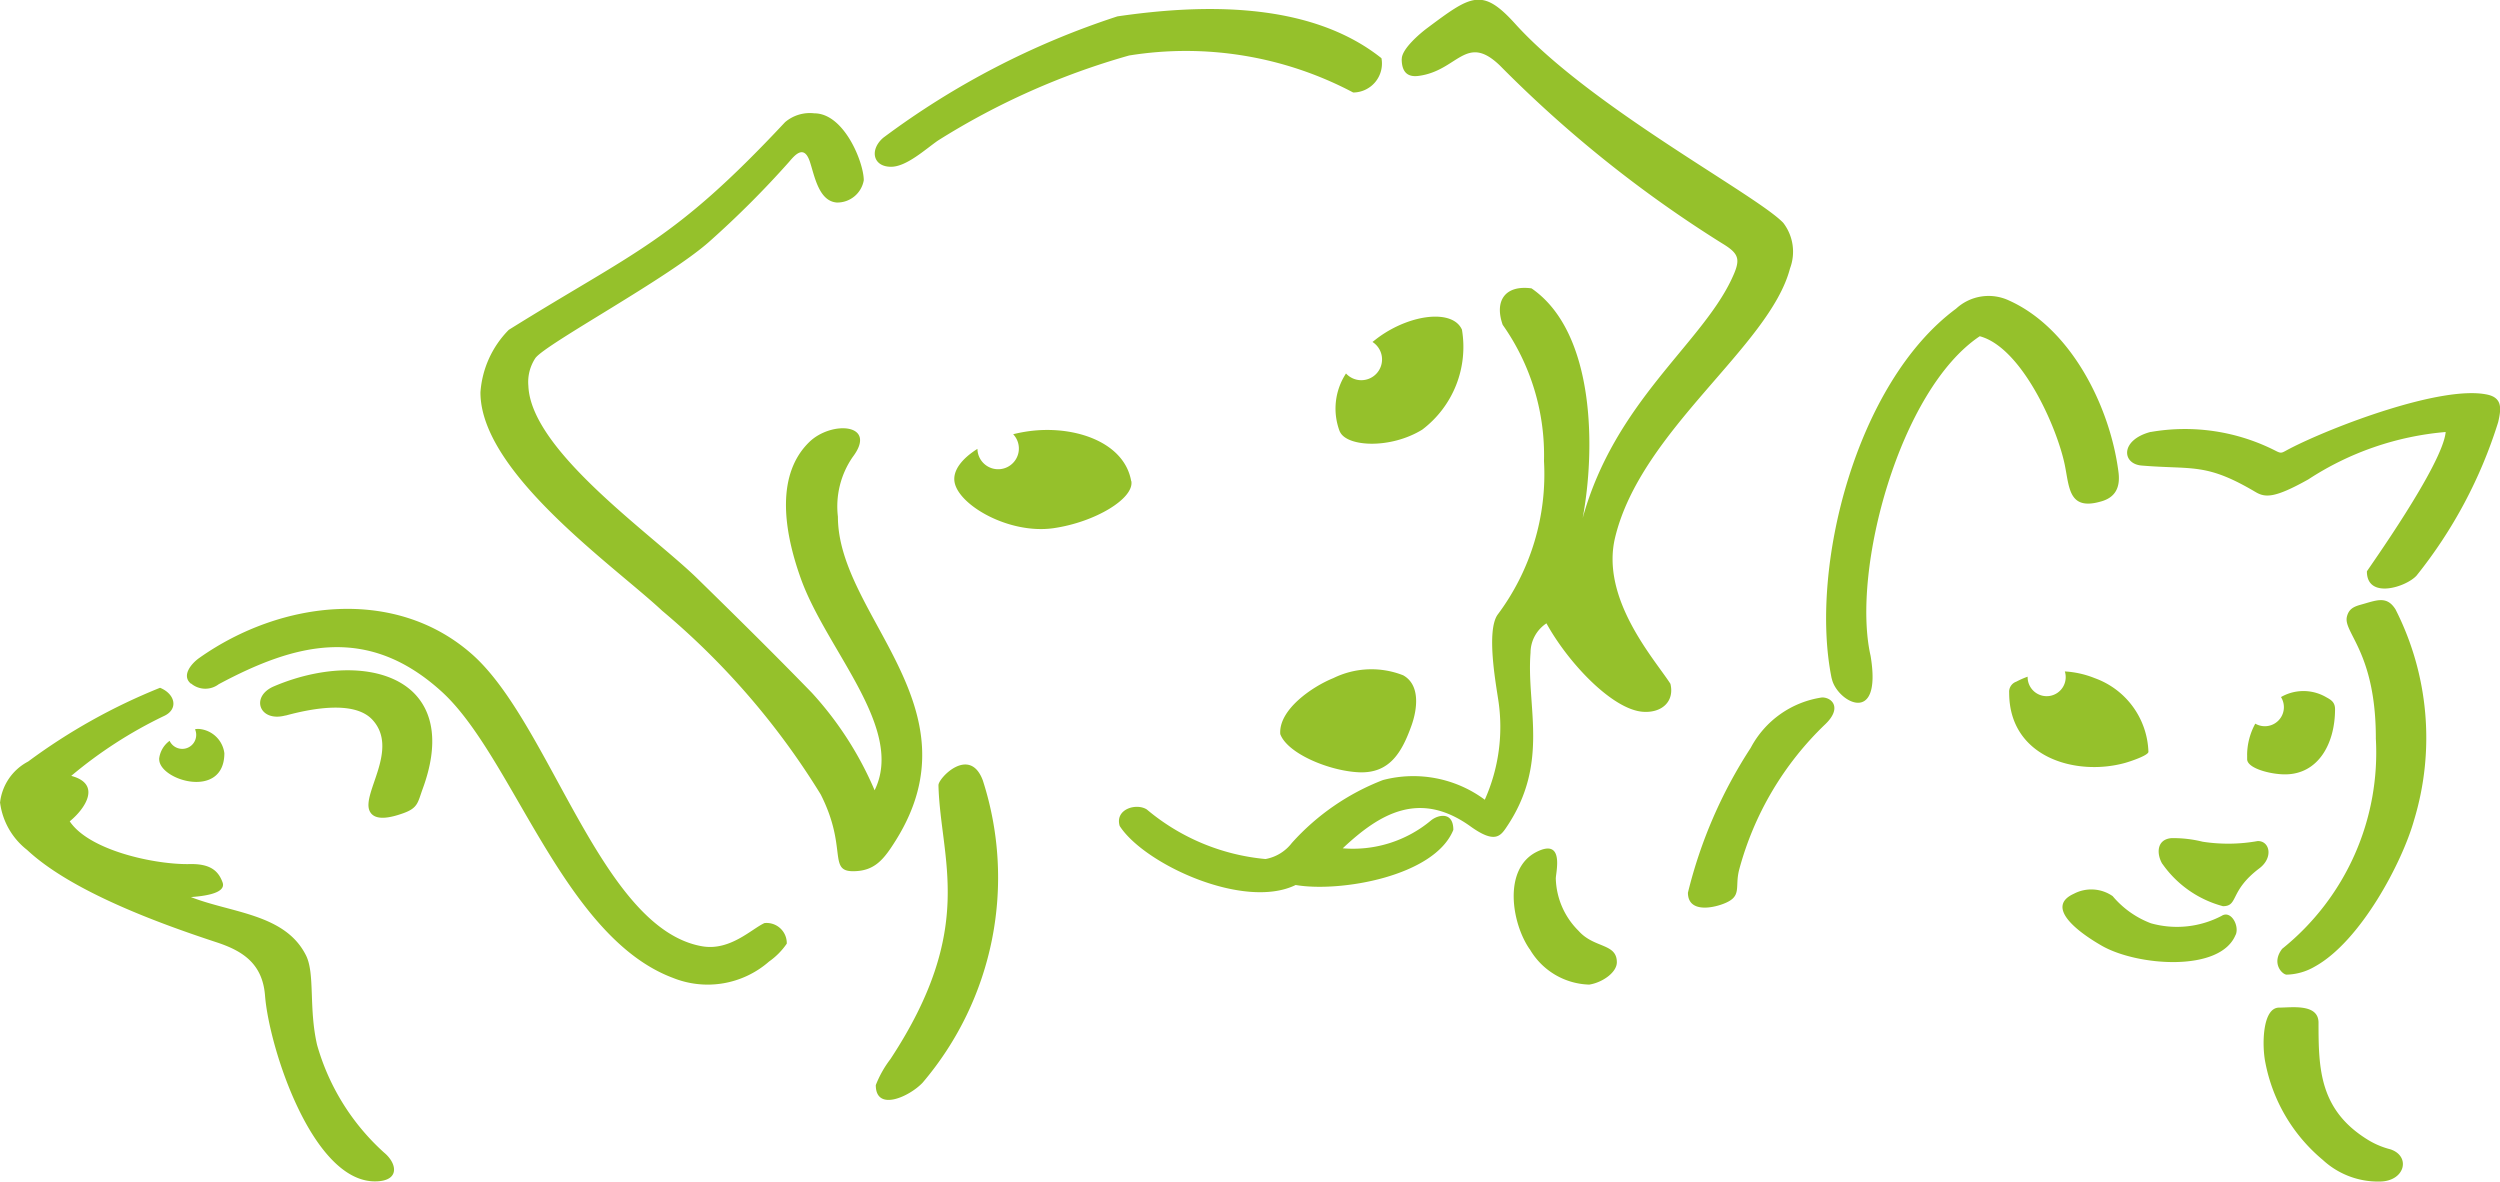 <svg xmlns="http://www.w3.org/2000/svg" width="74.322" height="35.126" viewBox="0 0 74.322 35.126">
  <g id="icon-logo" transform="translate(-570 -824.435)">
    <path id="Pfad_12" data-name="Pfad 12" d="M1251.343,12.838c.2.455,1.5.525,2.448-.058a3.083,3.083,0,0,0,1.181-2.972c-.268-.607-1.5-.474-2.46.212-.066.047-.131.1-.2.153a.617.617,0,1,1-.787.937,1.905,1.905,0,0,0-.185,1.727Zm-6.2,1.471c.091.514-1.067,1.219-2.311,1.4-1.319.189-2.823-.681-2.944-1.369-.061-.344.22-.7.68-.989a.616.616,0,1,0,1.062-.435,4.289,4.289,0,0,1,.689-.114C1243.592,12.7,1244.943,13.2,1245.139,14.309Zm-28.9,8.269c0,.631,1.937,1.209,1.937-.18a.828.828,0,0,0-.766-.721.856.856,0,0,0-.1.006c0,.007,0,.013,0,.02a.415.415,0,0,1-.762.328A.766.766,0,0,0,1216.24,22.578Zm59.553,3.111a3.205,3.205,0,0,0,1.8,1.258c.467,0,.186-.45,1.082-1.125.416-.313.318-.812-.046-.812a4.975,4.975,0,0,1-1.641.02,3.606,3.606,0,0,0-.931-.106C1275.614,24.966,1275.622,25.4,1275.793,25.689Zm2.519-3.246v.135c0,.268.685.45,1.126.45.983,0,1.487-.907,1.487-1.937,0-.219-.132-.284-.27-.361a1.339,1.339,0,0,0-1.337,0,.566.566,0,0,1-.764.79,1.97,1.97,0,0,0-.243.925Zm-.338,5.35c.109-.273-.145-.734-.42-.559a2.86,2.86,0,0,1-2.1.222,2.761,2.761,0,0,1-1.14-.808,1.113,1.113,0,0,0-1.153-.071c-.84.38.051,1.1.834,1.548C1275.048,28.726,1277.522,28.921,1277.974,27.793Zm-20.987.435a2.112,2.112,0,0,0,1.765,1.05c.386-.058.822-.359.822-.664,0-.571-.676-.411-1.138-.934a2.273,2.273,0,0,1-.677-1.556c0-.176.267-1.209-.567-.793C1256.186,25.833,1256.448,27.456,1256.987,28.228Zm25.585,5.947a2.409,2.409,0,0,1-.638-.263c-1.477-.89-1.5-2.128-1.5-3.5,0-.576-.8-.45-1.171-.45-.5,0-.513,1.122-.411,1.627a4.989,4.989,0,0,0,1.708,2.9,2.421,2.421,0,0,0,1.684.644C1283.01,35.133,1283.192,34.379,1282.572,34.174ZM1271.24,20.6c0,1.932,1.993,2.488,3.44,2.089.146-.04.7-.223.7-.332a2.41,2.41,0,0,0-1.595-2.189,2.8,2.8,0,0,0-.89-.2.566.566,0,1,1-1.106.171v-.015a2.585,2.585,0,0,0-.337.148A.319.319,0,0,0,1271.24,20.6Zm-51.241.68c.7-.191,2.031-.472,2.582.124.805.872-.317,2.183-.085,2.707.149.336.675.19,1.009.07.435-.157.424-.321.571-.723.5-1.361.3-2.3-.28-2.867-.861-.836-2.569-.849-4.136-.183C1218.94,20.71,1219.218,21.49,1220,21.276Zm41.691,5.266c0,.567.656.484,1.061.328.561-.217.327-.471.459-1a9.33,9.33,0,0,1,2.569-4.342c.494-.477.2-.791-.1-.791a2.872,2.872,0,0,0-2.123,1.5A13.941,13.941,0,0,0,1261.691,26.542Zm-12.118-4.712c.218.579,1.455,1.092,2.334,1.132.915.041,1.28-.59,1.567-1.393.168-.471.272-1.2-.248-1.49a2.57,2.57,0,0,0-2.077.084c-.618.249-1.632.935-1.577,1.667Zm-10.163,1.516c.056,2.211,1.144,4.233-1.428,8.143a3.188,3.188,0,0,0-.435.773c0,.8,1,.344,1.393-.073a9.408,9.408,0,0,0,1.789-8.986C1240.34,22.169,1239.41,23.134,1239.41,23.347Zm42.731-1.4a7.475,7.475,0,0,1-2.783,6.263c-.335.435.006.769.132.769a1.736,1.736,0,0,0,.832-.237c1.372-.753,2.61-3.118,2.955-4.353a8.422,8.422,0,0,0-.551-6.27c-.264-.417-.565-.267-1.036-.137-.214.059-.355.132-.409.359C1281.169,18.814,1282.141,19.4,1282.141,21.948ZM1238,4.965c.458,0,1.019-.519,1.395-.78a21.779,21.779,0,0,1,5.682-2.528,10.625,10.625,0,0,1,6.662,1.1.861.861,0,0,0,.84-1.02c-2.172-1.729-5.44-1.594-7.85-1.243a24.1,24.1,0,0,0-6.962,3.609C1237.359,4.455,1237.455,4.965,1238,4.965Zm37.447,7.882c-.911.24-.858.949-.272,1,1.532.128,1.907-.09,3.389.787.289.171.566.187,1.568-.374a8.818,8.818,0,0,1,4.085-1.41c-.088.98-2.342,4.121-2.342,4.144,0,.837,1.164.468,1.476.125a13.892,13.892,0,0,0,2.427-4.563c.079-.354.151-.713-.315-.816-1.36-.3-4.665.973-5.885,1.606-.232.12-.23.156-.4.071a5.935,5.935,0,0,0-3.728-.568Zm-9.48,7.333c.139.68,1.51,1.463,1.153-.677-.577-2.54.864-7.91,3.246-9.5,1.238.331,2.287,2.674,2.526,3.818.139.669.112,1.366,1.057,1.1.48-.124.6-.462.538-.9-.25-1.924-1.4-4.242-3.242-5.076a1.426,1.426,0,0,0-1.584.239C1266.679,11.389,1265.294,16.91,1265.964,20.18Zm-54.453,3.7a2.125,2.125,0,0,0,.8,1.393c1.314,1.229,3.89,2.174,5.63,2.746.76.25,1.37.619,1.445,1.585.12,1.549,1.407,5.524,3.267,5.524.752,0,.665-.531.273-.855a6.809,6.809,0,0,1-1.992-3.2c-.254-1.1-.057-2.122-.332-2.667-.621-1.233-2.208-1.254-3.419-1.73.246-.02,1.07-.079.941-.436s-.38-.558-.978-.545c-1.007.021-2.978-.393-3.566-1.271.451-.366.961-1.107.045-1.351a13.054,13.054,0,0,1,2.74-1.772c.46-.2.355-.662-.1-.847a17.59,17.59,0,0,0-3.922,2.193,1.571,1.571,0,0,0-.836,1.236Zm5.678-3.552a.658.658,0,0,0,.82.02c2.283-1.222,4.423-1.78,6.624.216,2.113,1.916,3.616,7.286,6.874,8.512a2.767,2.767,0,0,0,2.862-.483,2.1,2.1,0,0,0,.528-.533.6.6,0,0,0-.664-.611c-.384.176-1.024.833-1.851.69-3-.52-4.51-6.616-6.837-8.677-2.271-2.012-5.673-1.616-8.107.1C1217.185,19.741,1216.9,20.1,1217.188,20.333Zm35.989-18.565c0,.457.244.536.506.5,1.164-.155,1.4-1.284,2.415-.306a36.456,36.456,0,0,0,6.6,5.282c.54.325.562.489.276,1.089-.92,1.927-3.461,3.636-4.417,7.08.377-2,.39-5.513-1.52-6.828-.786-.106-1.109.368-.858,1.083a6.718,6.718,0,0,1,1.228,4.051,6.965,6.965,0,0,1-1.382,4.571c-.331.484-.055,2.01.022,2.525a5.3,5.3,0,0,1-.4,2.972,3.565,3.565,0,0,0-3.028-.585,7.054,7.054,0,0,0-2.708,1.87,1.274,1.274,0,0,1-.782.478,6.382,6.382,0,0,1-3.529-1.473c-.311-.2-.956-.012-.807.49.726,1.131,3.694,2.506,5.231,1.755,1.314.226,4.131-.255,4.688-1.639,0-.559-.462-.45-.668-.277a3.617,3.617,0,0,1-2.62.825c1.1-1.035,2.284-1.739,3.8-.65.707.508.884.3,1.068.022,1.292-1.91.586-3.582.715-5.186a1.052,1.052,0,0,1,.473-.874c.655,1.189,1.964,2.561,2.864,2.629.566.043.948-.307.822-.831-.463-.722-2.085-2.521-1.645-4.349.771-3.2,4.593-5.677,5.2-8a1.41,1.41,0,0,0-.2-1.354c-.786-.829-5.724-3.434-7.97-5.918-.986-1.091-1.312-.845-2.62.13-.208.155-.752.615-.752.914Zm-27.388,9.91c0,2.387,3.978,5.158,5.4,6.489a22.44,22.44,0,0,1,4.716,5.463c.8,1.579.213,2.282.961,2.282.646,0,.918-.353,1.274-.922,2.479-3.969-1.724-6.667-1.724-9.618a2.588,2.588,0,0,1,.437-1.77c.761-1-.626-1.094-1.289-.448-.961.937-.8,2.525-.249,4.061.765,2.131,3.1,4.451,2.192,6.291a10.2,10.2,0,0,0-1.867-2.9c-1.145-1.178-2.264-2.281-3.408-3.4-1.356-1.323-4.941-3.794-5.018-5.721a1.288,1.288,0,0,1,.21-.83c.325-.431,3.958-2.378,5.176-3.466a28.452,28.452,0,0,0,2.362-2.362c.177-.208.449-.532.623,0,.138.421.265,1.168.8,1.206a.8.8,0,0,0,.8-.662c0-.526-.581-1.99-1.472-1.99a1.137,1.137,0,0,0-.869.264c-3.335,3.565-4.44,3.819-8.213,6.173a2.931,2.931,0,0,0-.842,1.86Z" transform="translate(-641.51 824.428)" fill="#95c12b" fill-rule="evenodd"/>
  </g>
</svg>
